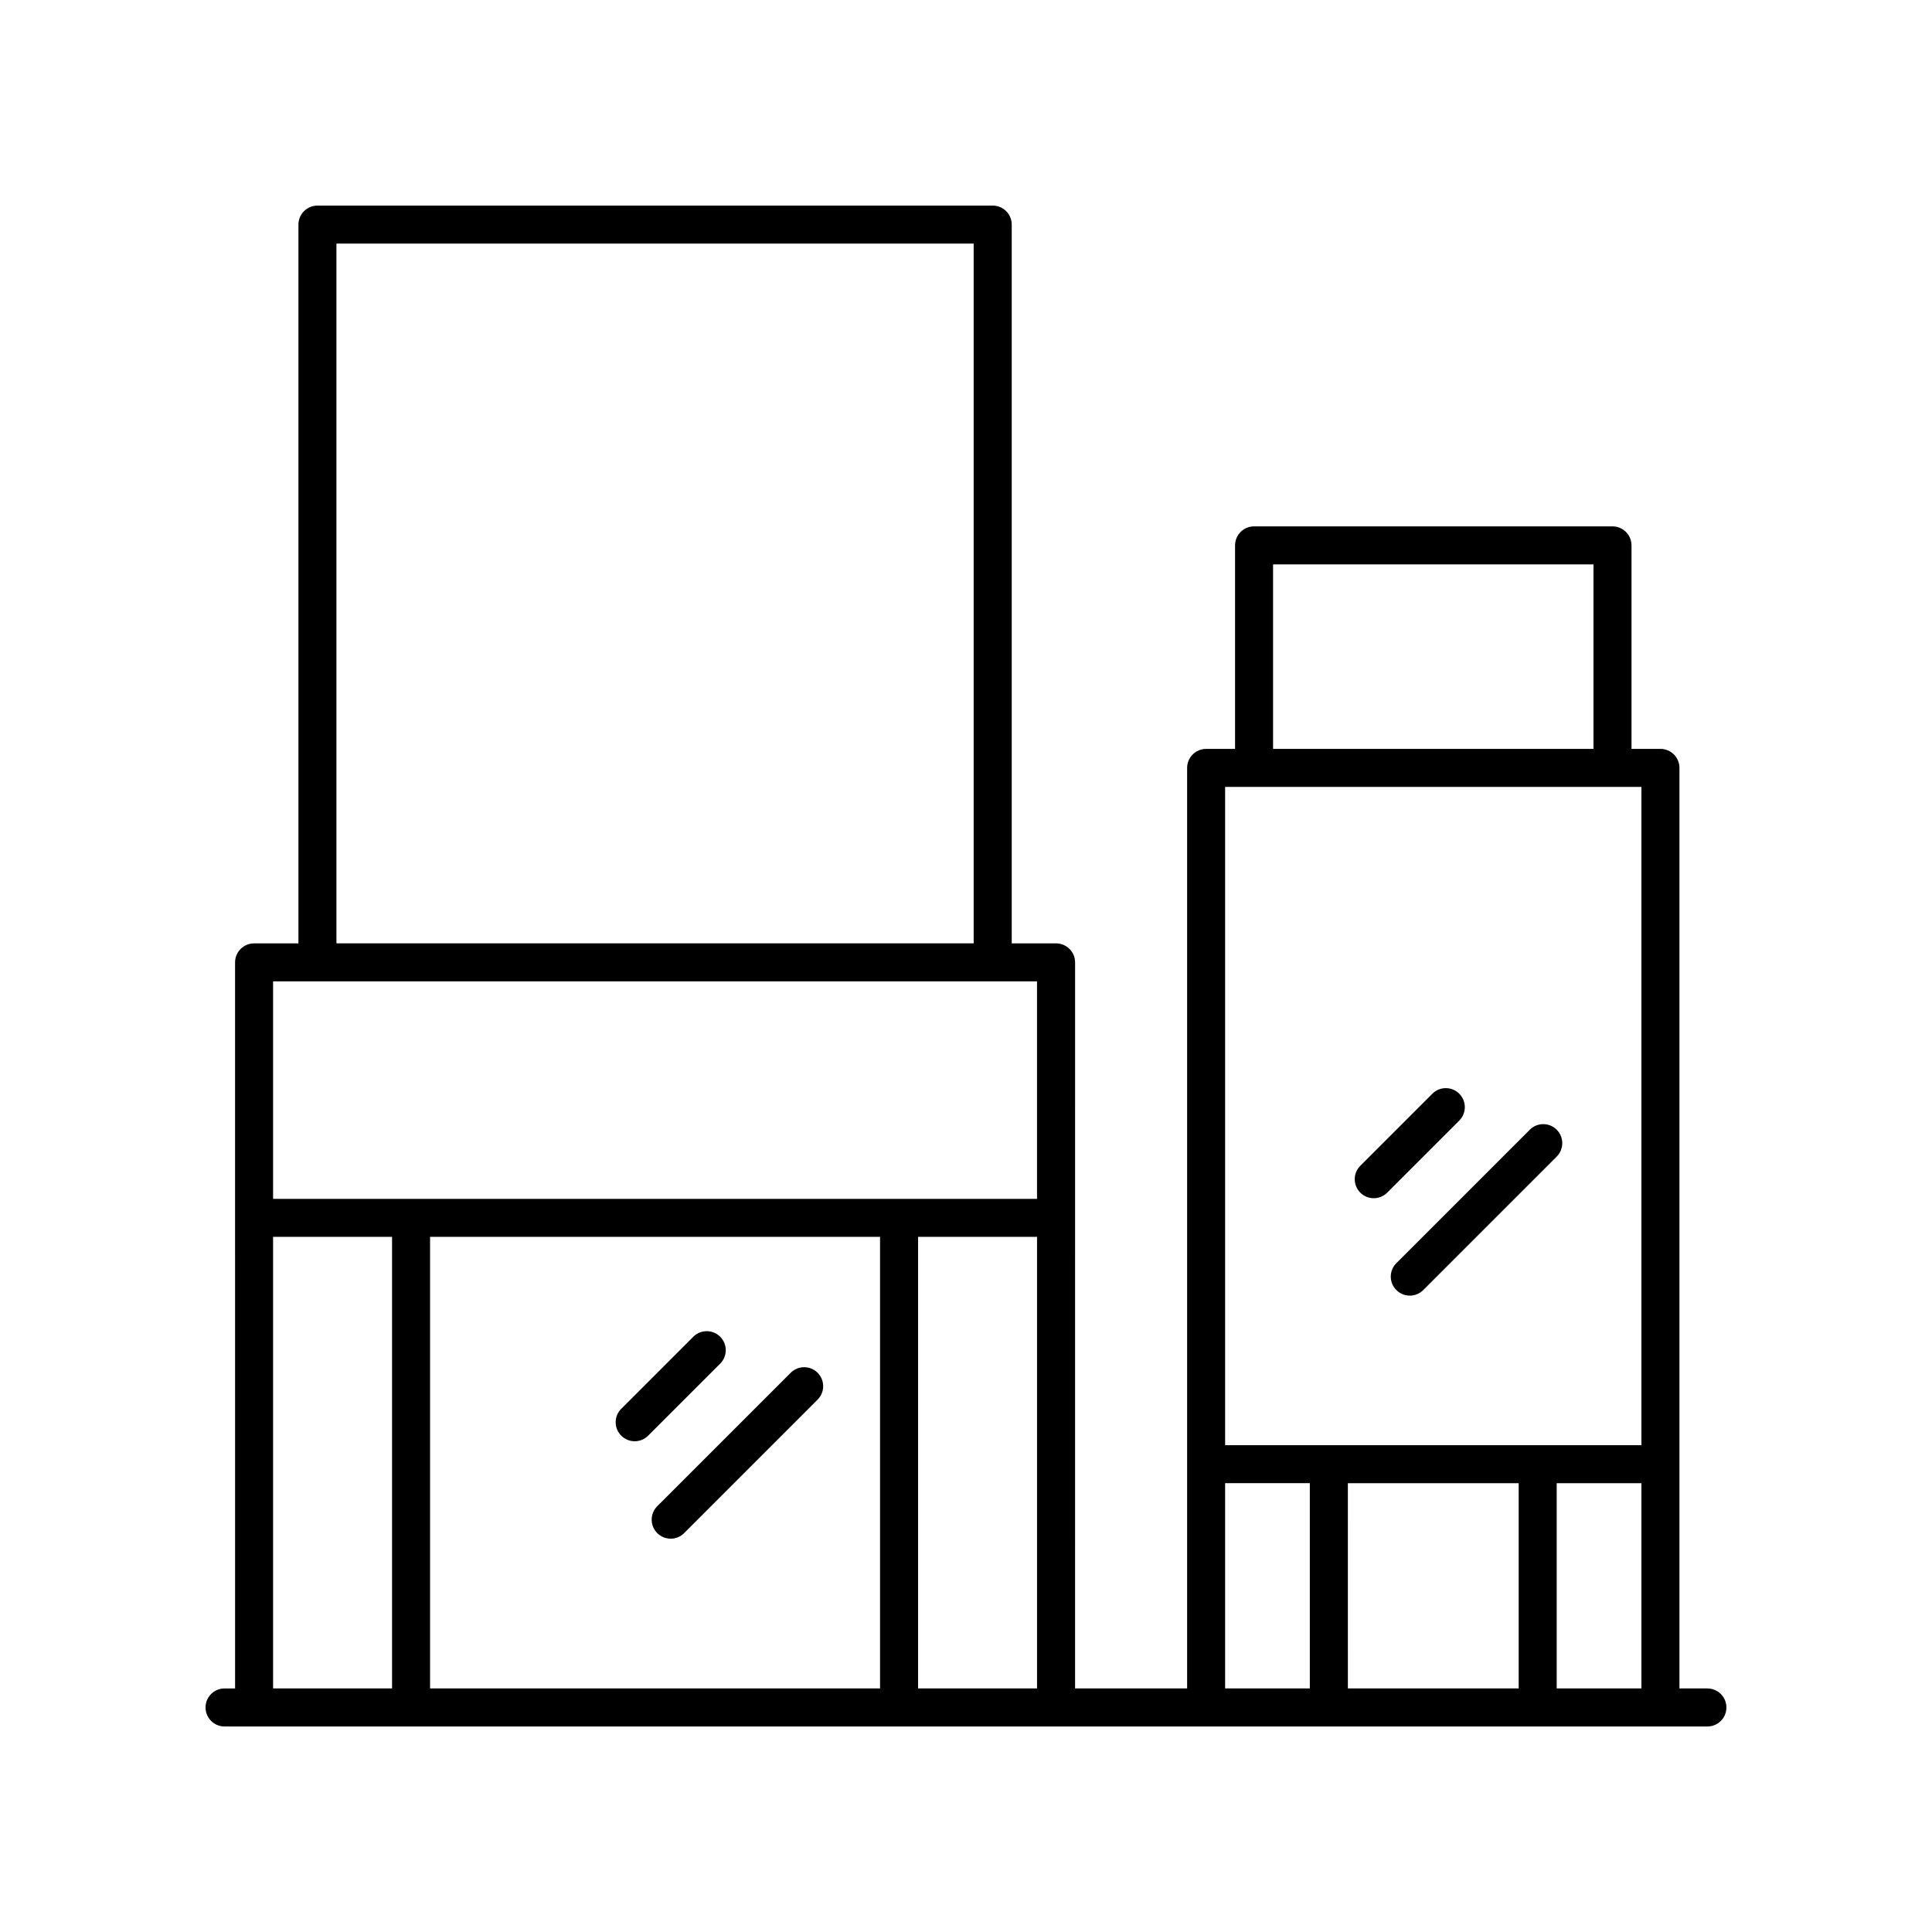 <?xml version="1.0" encoding="UTF-8"?>
<!-- Uploaded to: ICON Repo, www.iconrepo.com, Generator: ICON Repo Mixer Tools -->
<svg fill="#000000" width="800px" height="800px" version="1.1" viewBox="144 144 512 512" xmlns="http://www.w3.org/2000/svg">
 <g>
  <path d="m596.48 591.45h-7.41v-243.95c0-2.785-2.258-5.039-5.039-5.039h-7.664v-53.926c0-2.785-2.258-5.039-5.039-5.039h-94.984c-2.781 0-5.039 2.254-5.039 5.039v53.93h-7.664c-2.781 0-5.039 2.254-5.039 5.039v243.95h-29.695l0.004-192.41c0-2.785-2.258-5.039-5.039-5.039h-11.754v-190.48c0-2.785-2.258-5.039-5.039-5.039l-178.95 0.004c-2.781 0-5.039 2.254-5.039 5.039v190.48h-11.754c-2.781 0-5.039 2.254-5.039 5.039l0.004 192.41h-2.793c-2.781 0-5.039 2.254-5.039 5.039s2.258 5.039 5.039 5.039h392.97c2.781 0 5.039-2.254 5.039-5.039s-2.258-5.039-5.039-5.039zm-50.012-54.387v54.387h-45.266l-0.004-54.387zm10.074 0h22.449v54.387h-22.449zm-75.164-243.49h84.91v48.891l-84.91-0.004zm97.613 58.965v174.45h-110.32v-174.45zm-110.32 184.52h22.449v54.387h-22.449zm-91.449-65.277v119.66h-119.25v-119.66zm10.078 0h31.523v119.66h-31.523zm-154.14-263.23h168.87v185.44h-168.87zm185.66 195.52v57.637h-202.45v-57.637zm-202.45 67.711h31.527v119.66h-31.527z"/>
  <path d="m508.06 461.54c1.289 0 2.578-0.492 3.562-1.477l19.094-19.094c1.969-1.969 1.969-5.152 0-7.125-1.969-1.969-5.152-1.969-7.125 0l-19.094 19.094c-1.969 1.969-1.969 5.152 0 7.125 0.98 0.98 2.269 1.477 3.562 1.477z"/>
  <path d="m514.05 485.88c0.984 0.984 2.273 1.477 3.562 1.477s2.578-0.492 3.562-1.477l35.367-35.371c1.969-1.969 1.969-5.152 0-7.125-1.969-1.969-5.152-1.969-7.125 0l-35.367 35.371c-1.973 1.965-1.973 5.152 0 7.125z"/>
  <path d="m308.64 524.47c0.984 0.984 2.273 1.477 3.562 1.477 1.289 0 2.578-0.492 3.562-1.477l19.094-19.094c1.969-1.969 1.969-5.152 0-7.125-1.969-1.969-5.152-1.969-7.125 0l-19.094 19.094c-1.969 1.973-1.969 5.156 0 7.125z"/>
  <path d="m318.18 550.29c0.984 0.984 2.273 1.477 3.562 1.477 1.289 0 2.578-0.492 3.562-1.477l35.367-35.367c1.969-1.969 1.969-5.152 0-7.125-1.969-1.969-5.152-1.969-7.125 0l-35.367 35.367c-1.969 1.973-1.969 5.156 0 7.125z"/>
 </g>
</svg>